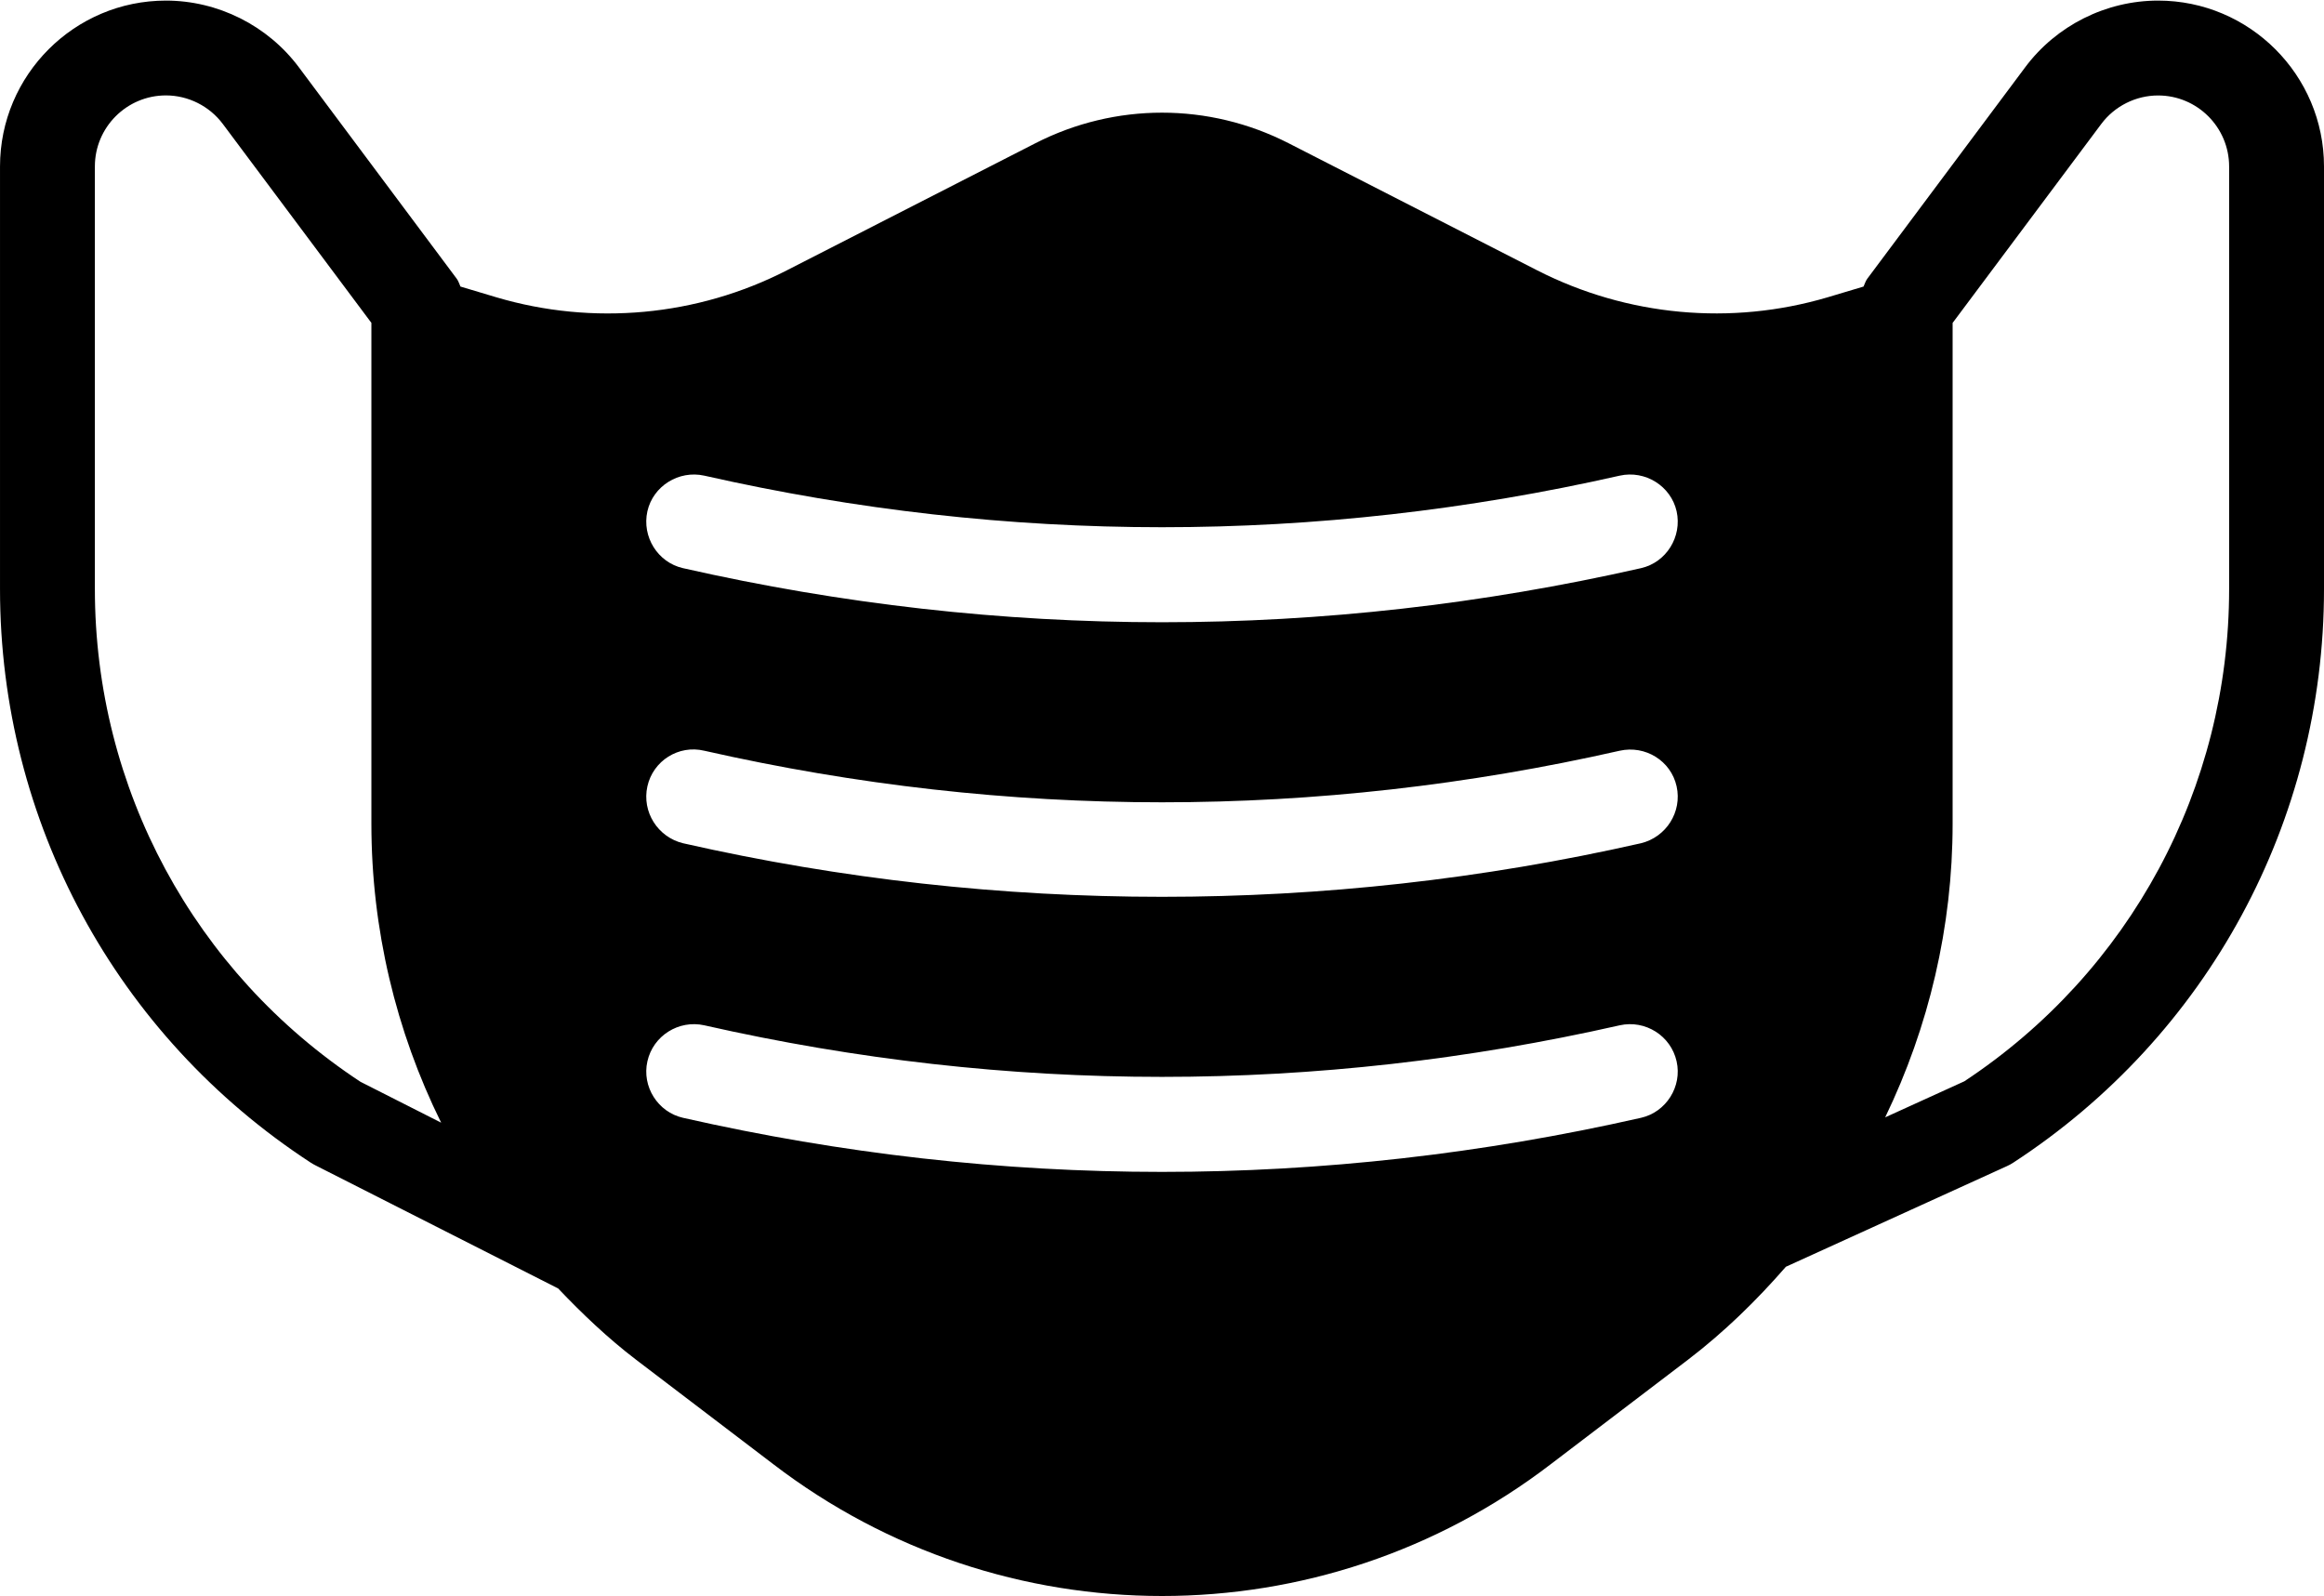 <svg xmlns="http://www.w3.org/2000/svg" id="Layer_1" viewBox="6.5 14.48 51 35.03"><g><path d="m53.859 14.493c-1.142 0-2.233.547-2.916 1.463l-3.467 4.643c-.039.053-.053.114-.081.17l-.792.237c-2.113.624-4.392.416-6.37-.593l-5.454-2.789c-1.749-.895-3.809-.895-5.558 0l-5.454 2.789c-1.967 1.01-4.257 1.218-6.37.593l-.792-.237c-.028-.057-.042-.118-.081-.17l-3.466-4.643c-.684-.916-1.775-1.463-2.917-1.463-2.007-0-3.641 1.633-3.641 3.641v9.274c0 5.097 2.549 9.804 6.82 12.589.032.02.064.039.098.056l5.318 2.698c.003.001.006.002.009.003.531.558 1.091 1.092 1.713 1.567l3.008 2.29c5.038 3.861 12.032 3.861 17.069 0l3.008-2.29c.795-.607 1.503-1.299 2.148-2.04l4.852-2.209c.048-.021.094-.047.137-.075 4.271-2.785 6.82-7.492 6.82-12.589v-9.274c0-2.007-1.633-3.641-3.641-3.641zm-39.448 23.729c-3.651-2.403-5.829-6.441-5.829-10.815v-9.274c0-.86.699-1.559 1.559-1.559.489 0 .955.234 1.249.627l3.26 4.365v10.992c0 2.306.536 4.547 1.531 6.561zm28.101.79c-3.487.791-7.005 1.187-10.512 1.187s-7.026-.396-10.512-1.187c-.552-.125-.906-.687-.781-1.239.125-.562.687-.916 1.249-.791 6.661 1.509 13.427 1.509 20.088 0 .562-.125 1.124.229 1.249.791.125.552-.229 1.114-.781 1.239zm0-6.026c-3.487.791-7.005 1.176-10.512 1.176s-7.026-.385-10.512-1.176c-.552-.135-.906-.687-.781-1.249.125-.562.687-.916 1.249-.781 6.661 1.509 13.427 1.509 20.088 0 .562-.125 1.124.219 1.249.781.125.562-.229 1.114-.781 1.249zm0-6.037c-3.487.791-7.005 1.187-10.512 1.187s-7.026-.396-10.512-1.187c-.552-.125-.906-.687-.781-1.249.125-.552.687-.906 1.249-.781 6.661 1.509 13.427 1.509 20.088 0 .562-.125 1.124.229 1.249.781.125.562-.229 1.124-.781 1.249zm12.906.458c0 4.366-2.171 8.399-5.811 10.804l-1.737.791c.958-1.984 1.48-4.181 1.48-6.443v-10.992l3.261-4.365c.293-.393.759-.627 1.248-.627.86 0 1.559.699 1.559 1.559v9.274z"></path></g></svg>